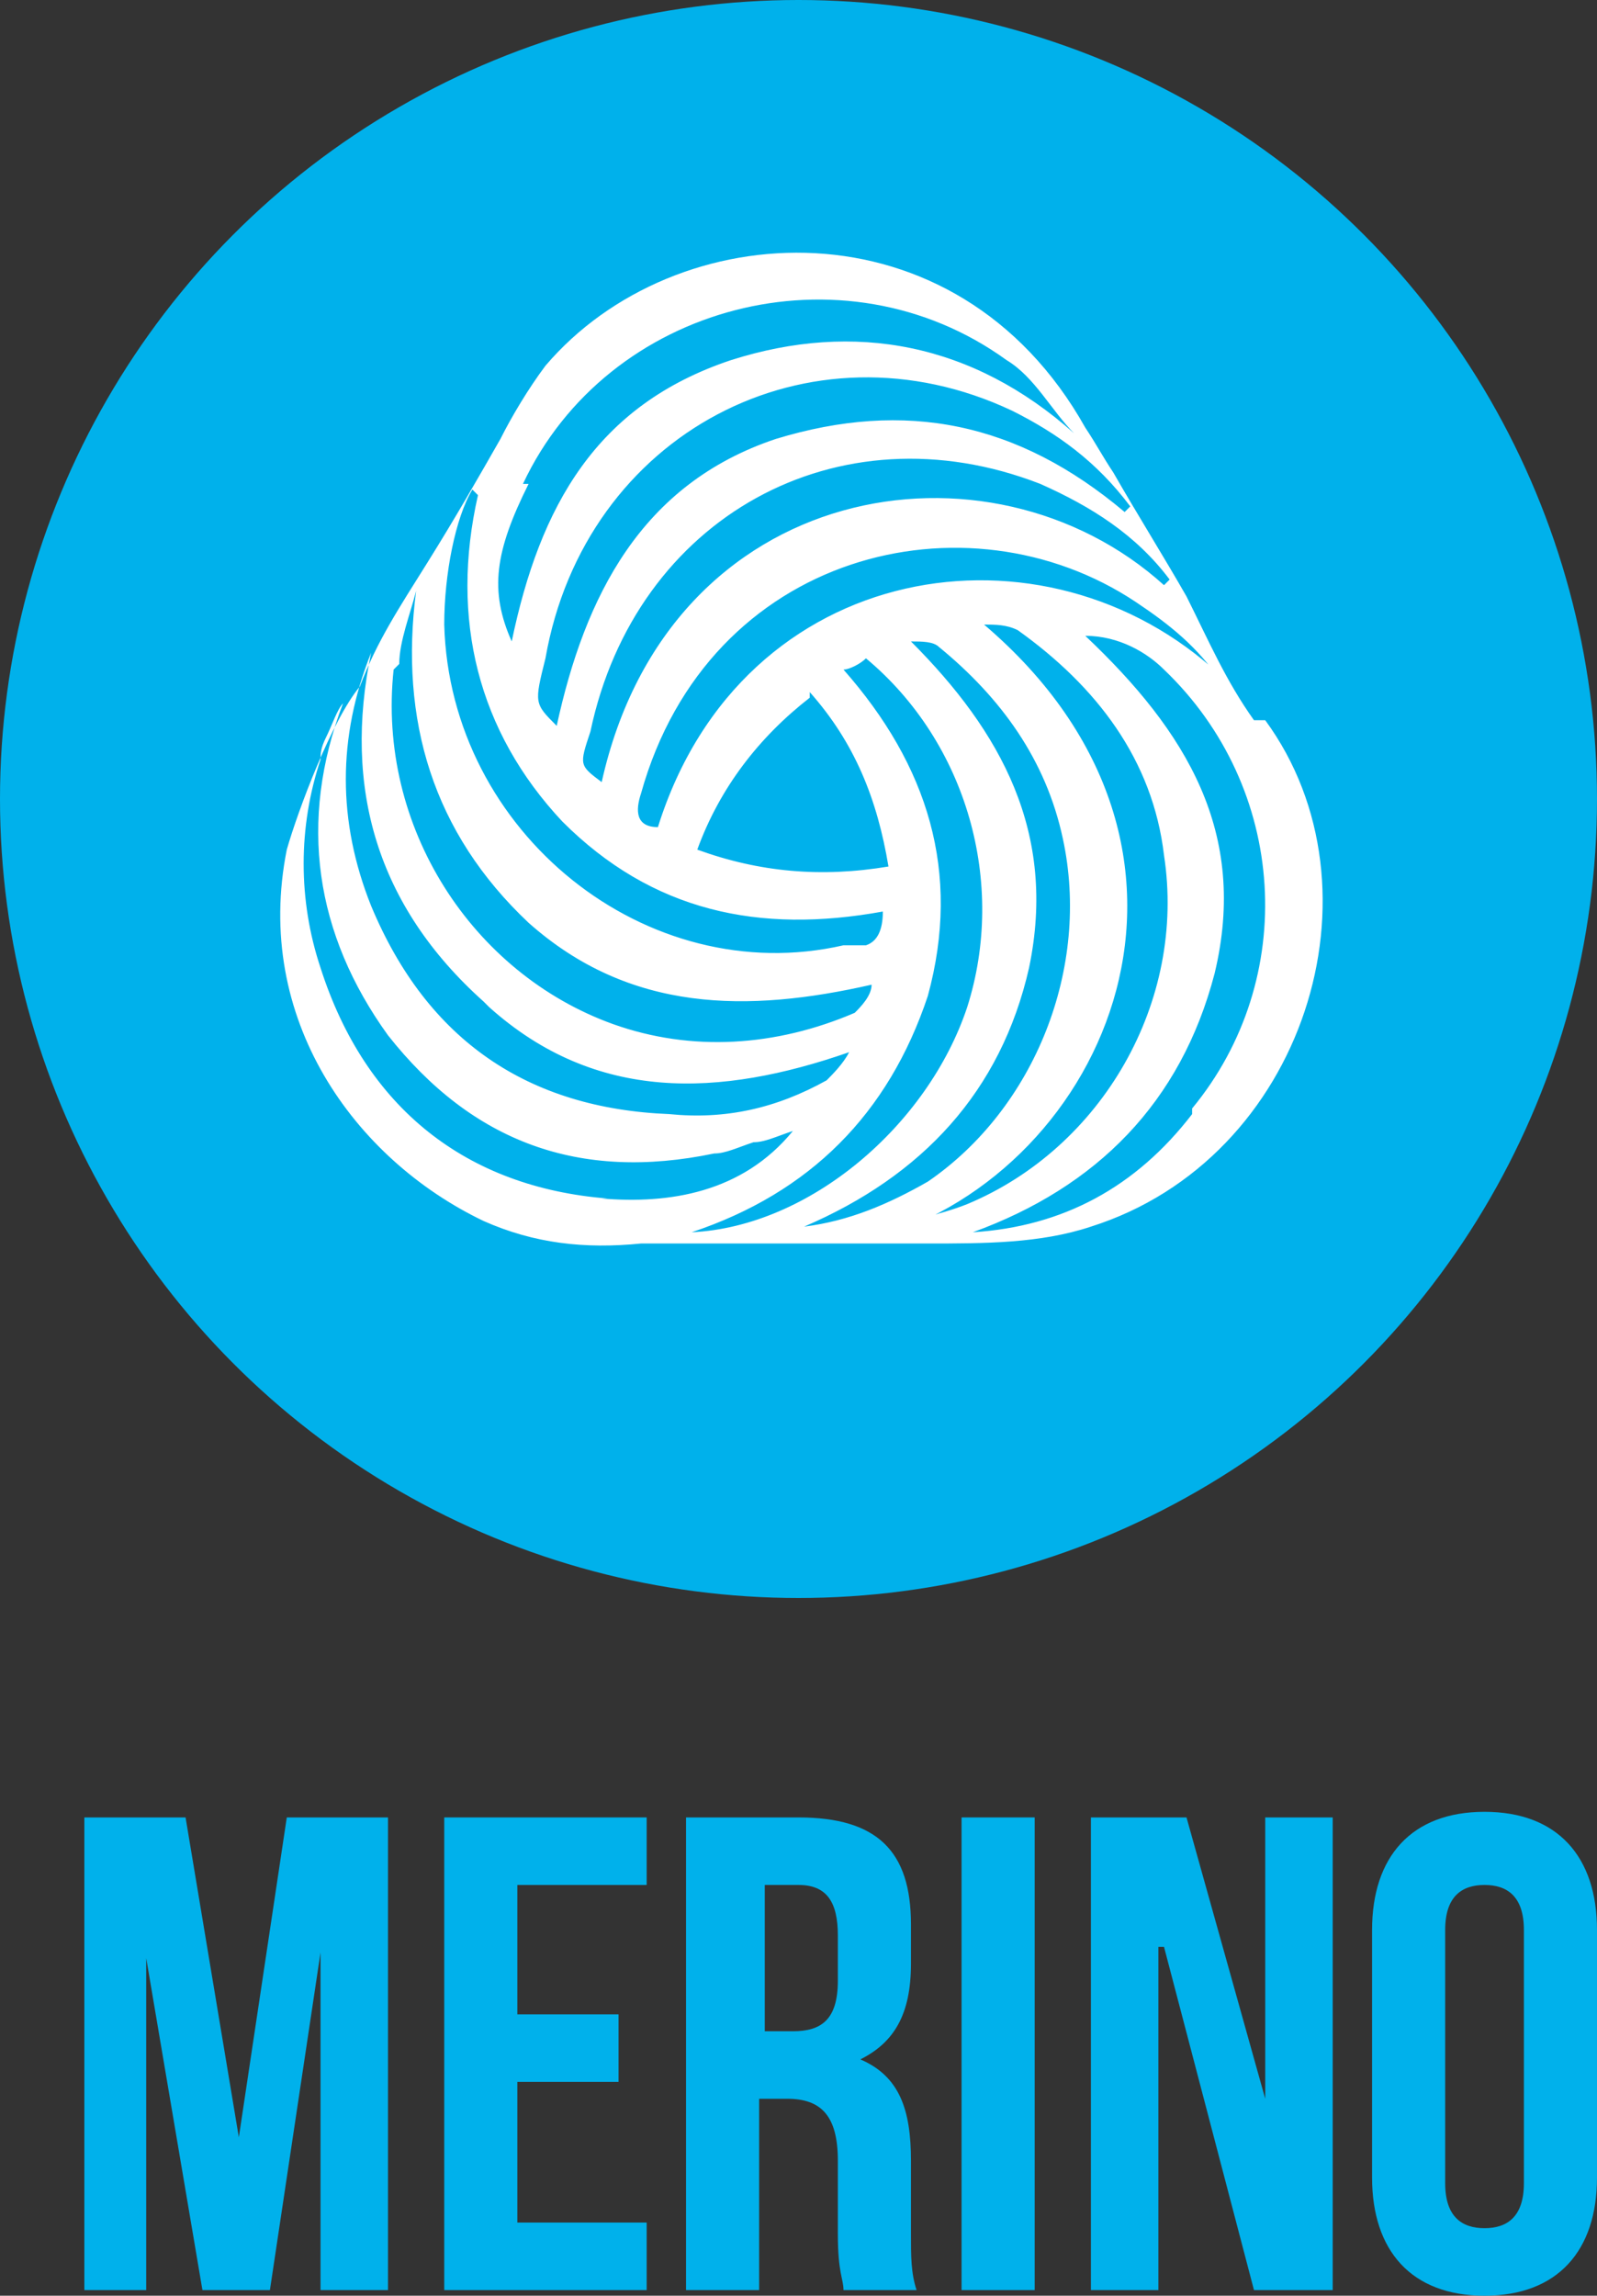 <?xml version="1.0" encoding="UTF-8"?>
<svg id="Vrstva_1" data-name="Vrstva 1" xmlns="http://www.w3.org/2000/svg" version="1.1" viewBox="0 0 28.4 40.8">
  <rect x="0" y="0" width="28.4" height="40.8" fill="#333333" stroke="none"/>
  <defs>
    <style>
      .cls-1 {
        fill: #00b1eb;
      }

      .cls-1, .cls-2 {
        stroke-width: 0px;
      }

      .cls-2 {
        fill: #fff;
      }
    </style>
  </defs>
  <circle class="cls-1" cx="14.2" cy="14.2" r="14.2"/>
  <path class="cls-2" d="M22.3,12.8c-.5-.7-.8-1.4-1.2-2.2-.4-.7-.9-1.5-1.3-2.2-.2-.3-.3-.5-.5-.8-2.3-4.1-7.3-3.8-9.6-1.1-.3.4-.6.9-.8,1.3-.4.7-.8,1.4-1.3,2.2s-.9,1.4-1.2,2.2c-.5.6-1.1,2.2-1.3,2.9-.6,3,1.2,5.5,3.5,6.6.9.4,1.8.5,2.8.4.8,0,1.6,0,2.4,0,.5,0,.9,0,1.4,0s.9,0,1.3,0c1,0,2,0,2.9-.3,3.8-1.2,5.3-6,3.1-9ZM21.7,12c-3.1-2.9-8.5-2.1-10,2.7-.4,0-.4-.3-.3-.6,1.2-4.3,5.8-5.4,8.8-3.4.6.4,1.1.8,1.5,1.4ZM14.4,12.3c.8.9,1.2,1.9,1.4,3.1-1.2.2-2.3.1-3.4-.3.4-1.1,1.1-2,2-2.7ZM20.7,10.4c-3.1-2.8-8.8-1.9-10,3.5-.4-.3-.4-.3-.2-.9.8-3.8,4.4-5.8,8-4.4.9.4,1.7.9,2.3,1.7ZM20,9.1c-1.9-1.6-3.9-2-6.2-1.3-2.4.8-3.4,2.8-3.9,5.1-.4-.4-.4-.4-.2-1.2.7-4,4.7-6.1,8.3-4.4.8.4,1.5.9,2.1,1.7ZM9.3,8.6c1.5-3.2,5.7-4.3,8.6-2.2.5.3.8.9,1.2,1.3-1.8-1.6-3.9-2-6.1-1.3-2.4.8-3.4,2.6-3.9,5-.4-.9-.3-1.6.3-2.8ZM8.5,8.8c-.5,2.2,0,4.2,1.5,5.8,1.6,1.6,3.5,2,5.7,1.6q0,.5-.3.6c-.1,0-.3,0-.4,0-3.5.8-7-2-7.1-5.7,0-.9.2-1.9.5-2.4ZM7.1,11.8c0-.4.2-.9.3-1.3-.3,2.3.3,4.3,2,5.9,1.8,1.6,3.9,1.6,6.1,1.1,0,.2-.2.4-.3.5-1.4.6-2.9.7-4.3.2-2.5-.9-4.2-3.5-3.9-6.3ZM8.7,17.9c1.9,1.7,4.1,1.6,6.4.8,0,0,0,0,0,0-.1.2-.3.4-.4.5-.9.5-1.8.7-2.8.6-2.5-.1-4.3-1.3-5.3-3.7-.6-1.5-.6-3,0-4.5-.5,2.4.1,4.5,2,6.2ZM10.8,21.3c-2.5-.2-4.3-1.6-5.1-4.1-.4-1.2-.4-2.5,0-3.7,0-.1,0-.2.1-.4.1-.2.2-.5.3-.6-.8,2.1-.5,4.1.8,5.9,1.5,1.9,3.4,2.6,5.8,2.1.2,0,.4-.1.7-.2.2,0,.4-.1.7-.2-.9,1.1-2.2,1.3-3.4,1.2ZM12.3,21.9c2.1-.7,3.5-2.1,4.2-4.2.6-2.2,0-4.1-1.5-5.8.1,0,.3-.1.4-.2,1.8,1.5,2.5,4,1.8,6.2-.7,2.1-2.8,3.9-4.9,4ZM14.3,21.8c2.1-.9,3.5-2.4,4-4.6.5-2.4-.5-4.2-2.1-5.8.2,0,.4,0,.5.1,1.1.9,1.9,2,2.2,3.4.5,2.3-.5,4.8-2.4,6.1-.7.4-1.4.7-2.2.8ZM15.6,22c4.1-1.2,6.6-6.9,1.9-10.9.2,0,.4,0,.6.1,1.4,1,2.4,2.3,2.6,4,.4,2.6-1.1,5.2-3.5,6.2-.5.2-1.1.3-1.6.5ZM21.2,19.8c-1,1.3-2.3,2-3.9,2.1,2.2-.8,3.7-2.3,4.3-4.6.6-2.5-.5-4.3-2.3-6,.6,0,1.1.3,1.4.6,2.2,2.1,2.4,5.5.5,7.8Z"/>
  <g>
    <path class="cls-1" d="M4.2,38.3l.9-6h1.8v8.4h-1.2v-6l-.9,6h-1.2l-1-5.9v5.9h-1.1v-8.4h1.8l1,6Z"/>
    <path class="cls-1" d="M9.2,35.8h1.8v1.2h-1.8v2.5h2.3v1.2h-3.6v-8.4h3.6v1.2h-2.3v2.3Z"/>
    <path class="cls-1" d="M15,40.7c0-.2-.1-.3-.1-1v-1.3c0-.8-.3-1.1-.9-1.1h-.5v3.4h-1.3v-8.4h2c1.4,0,2,.6,2,1.9v.7c0,.9-.3,1.4-.9,1.7.7.3.9.9.9,1.8v1.3c0,.4,0,.7.1,1h-1.3ZM13.6,33.5v2.6h.5c.5,0,.8-.2.8-.9v-.8c0-.6-.2-.9-.7-.9,0,0-.6,0-.6,0Z"/>
    <path class="cls-1" d="M17.1,32.3h1.3v8.4h-1.3v-8.4Z"/>
    <path class="cls-1" d="M20.6,34.6v6.1h-1.2v-8.4h1.7l1.4,5v-5h1.2v8.4h-1.4l-1.6-6.1Z"/>
    <path class="cls-1" d="M24.4,34.3c0-1.3.7-2.1,2-2.1s2,.8,2,2.1v4.4c0,1.3-.7,2.1-2,2.1s-2-.8-2-2.1v-4.4ZM25.7,38.8c0,.6.3.8.7.8s.7-.2.7-.8v-4.5c0-.6-.3-.8-.7-.8s-.7.2-.7.8v4.5Z"/>
  </g>
</svg>